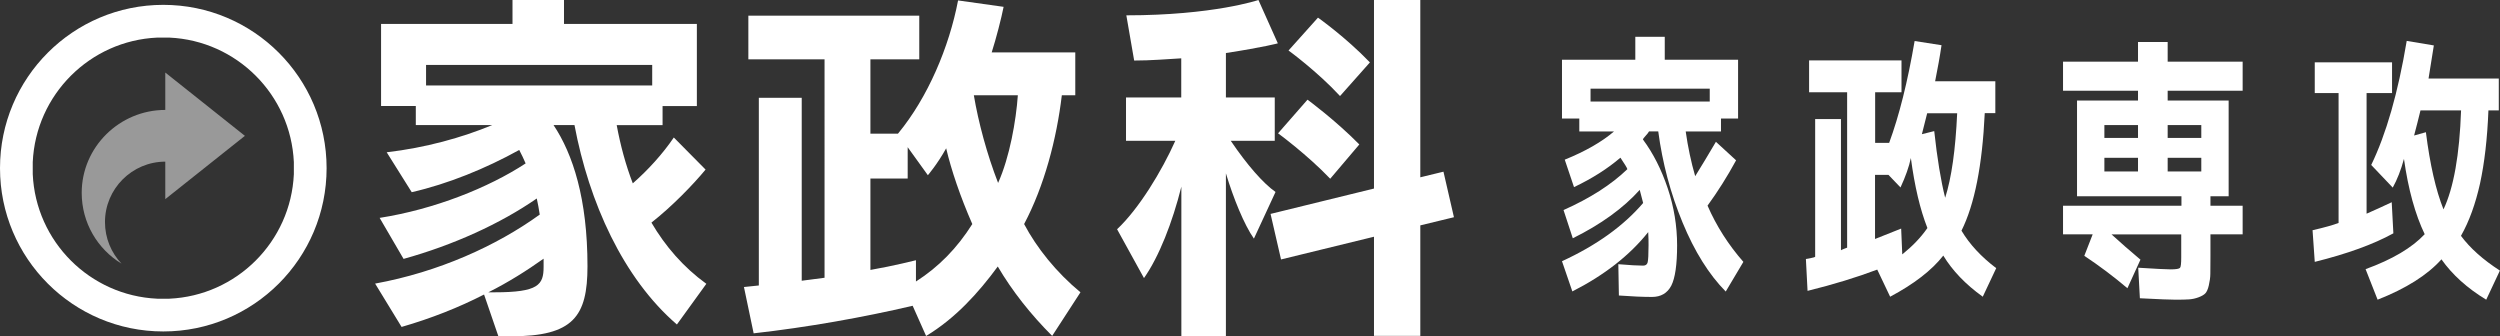 <?xml version="1.0" encoding="UTF-8"?> <svg xmlns="http://www.w3.org/2000/svg" id="_レイヤー_2" data-name="レイヤー 2" viewBox="0 0 226.73 30.5"><rect x="0" y="0" width="226.73" height="30.5" fill="#333333" stroke="none"/><defs><style> .cls-1, .cls-2 { fill: #fff; } .cls-2 { fill-rule: evenodd; opacity: .5; } </style></defs><g id="_レイヤー_5" data-name="レイヤー 5"><g><g><path class="cls-2" d="m14.99,14.67v3.39l7.22-5.74-7.22-5.74v3.39c-4.15,0-7.58,3.37-7.58,7.52,0,2.72,1.44,5.1,3.61,6.42-.93-.98-1.5-2.31-1.5-3.77,0-3.02,2.46-5.48,5.48-5.48h0Z"></path><path class="cls-1" d="m14.81.44C6.63.44,0,7.07,0,15.25s6.63,14.81,14.81,14.81,14.81-6.63,14.81-14.81S22.99.44,14.81.44Zm11.84,15.36c-.28,6.11-5.18,11.01-11.29,11.29-.05,0-.11,0-.16,0-.13,0-.26,0-.39,0s-.26,0-.39,0c-.05,0-.11,0-.16,0-6.11-.28-11.01-5.18-11.29-11.29,0-.05,0-.11,0-.16,0-.13,0-.26,0-.39s0-.26,0-.39c0-.05,0-.11,0-.16.28-6.11,5.18-11.01,11.29-11.29.05,0,.11,0,.16,0,.13,0,.26,0,.39,0s.26,0,.39,0c.05,0,.11,0,.16,0,6.11.28,11.01,5.18,11.29,11.29,0,.05,0,.11,0,.16,0,.13,0,.26,0,.39s0,.26,0,.39c0,.05,0,.11,0,.16Z"></path></g><g><path class="cls-1" d="m61.38,29.42c-4.87-4.2-7.96-11.07-9.28-18.08h-1.9c1.76,2.64,3.08,6.7,3.08,12.8,0,4.57-1.29,6.36-6.94,6.36-.37,0-.75-.03-1.15-.03l-1.29-3.76c-2.3,1.18-4.81,2.17-7.48,2.94l-2.4-3.93c5.75-1.05,11-3.42,14.93-6.26-.07-.51-.17-.98-.27-1.46-3.32,2.3-7.58,4.23-12.08,5.48l-2.17-3.72c4.98-.78,9.88-2.74,13.24-4.94-.17-.41-.37-.81-.58-1.22-3.05,1.69-6.47,3.08-9.75,3.83l-2.27-3.62c3.52-.41,6.8-1.32,9.58-2.47h-6.94v-1.73h-3.15V2.17h11.92V0h4.67v2.17h12.05v7.45h-3.11v1.73h-4.16c.34,1.83.81,3.59,1.46,5.28,1.39-1.22,2.71-2.67,3.72-4.16l2.88,2.91c-1.15,1.39-3.05,3.35-4.91,4.81,1.25,2.13,2.88,4.03,4.98,5.55l-2.67,3.69Zm-2.23-23.53h-20.51v1.86h20.51v-1.86Zm-9.85,17.57c-1.52,1.08-3.18,2.13-5.01,3.05h.58c3.96,0,4.43-.68,4.43-2.3v-.74Z"></path><path class="cls-1" d="m95.43,30.47c-1.96-1.96-3.62-4.06-4.94-6.3-1.76,2.4-3.86,4.71-6.5,6.3l-1.22-2.74c-4.47,1.05-9.58,1.96-14.42,2.5l-.88-4.2,1.35-.14V8.87h3.89v16.59l2.07-.27V5.38h-6.91V1.42h15.5v3.96h-4.43v6.74h2.5c2.71-3.28,4.64-7.85,5.45-12.08l4.13.58c-.2,1.02-.68,2.88-1.08,4.13h7.58v3.89h-1.22c-.47,3.96-1.59,8.23-3.42,11.68,1.15,2.17,2.91,4.37,5.11,6.19l-2.57,3.96Zm-12.36-4.94c2.06-1.32,3.72-3.01,5.11-5.21-1.08-2.47-1.9-4.87-2.37-6.87-.81,1.46-1.66,2.44-1.66,2.44l-1.83-2.54v2.84h-3.38v8.29c2.13-.37,4.13-.88,4.13-.88v1.93Zm5.25-16.89c.41,2.44,1.19,5.35,2.2,7.95,1.05-2.34,1.63-5.65,1.79-7.95h-3.99Z"></path><path class="cls-1" d="m107.14,30.47v-13.54c-.81,3.25-2.03,6.36-3.39,8.29l-2.44-4.43c1.96-1.83,4.06-5.28,5.28-8.02h-4.47v-3.93h5.01v-3.55c-1.22.07-2.74.2-4.27.2l-.71-4.1c7.89,0,11.98-1.39,11.98-1.39l1.76,3.93s-1.22.34-4.71.88v4.03h4.43v3.93h-3.99c1.49,2.2,2.95,3.86,4.06,4.64l-1.96,4.23c-.88-1.25-1.86-3.66-2.54-5.92v14.76h-4.06Zm17.47,0v-9l-8.43,2.06-.95-4.13,9.38-2.3V0h4.2v16.08l2.1-.51.95,4.13-3.05.74v10.02h-4.2Zm-3.96-14.25c-2.1-2.2-4.74-4.13-4.74-4.13l2.67-3.05s2.5,1.83,4.7,4.06l-2.64,3.11Zm.88-7.51c-2.06-2.23-4.67-4.13-4.67-4.13l2.67-2.98s2.5,1.76,4.71,4.06l-2.71,3.05Z"></path></g><g><path class="cls-1" d="m146.76,23.96c1.05.09,1.8.13,2.26.13.22,0,.36-.1.41-.3.05-.2.08-.72.08-1.55,0-.3,0-.7-.03-1.19-1.69,2.12-3.99,3.91-6.88,5.38l-.94-2.74c3.13-1.44,5.58-3.2,7.36-5.28-.1-.39-.2-.79-.31-1.19-1.49,1.66-3.51,3.12-6.07,4.39l-.84-2.56c2.4-1.07,4.33-2.3,5.79-3.71-.03-.12-.25-.47-.63-1.04-1.17,1-2.57,1.89-4.21,2.67l-.84-2.49c1.88-.76,3.37-1.62,4.47-2.56h-3.15v-1.17h-1.57v-5.33h6.65v-2.08h2.67v2.08h6.65v5.33h-1.55v1.17h-3.2c.2,1.42.49,2.78.86,4.06.58-.93,1.2-1.97,1.88-3.12l1.83,1.68c-.81,1.49-1.68,2.86-2.59,4.11.81,1.86,1.9,3.56,3.25,5.1l-1.6,2.69c-1.52-1.54-2.83-3.63-3.92-6.27s-1.82-5.39-2.2-8.25h-.84c-.05.1-.15.23-.3.39-.15.16-.24.28-.25.34.93,1.25,1.68,2.73,2.25,4.43.57,1.7.85,3.42.85,5.17s-.18,2.98-.53,3.66c-.36.68-.94,1.02-1.75,1.02s-1.79-.04-3-.13l-.05-2.82Zm8.3-15.92h-10.81v1.17h10.81v-1.17Z"></path><path class="cls-1" d="m166.94,22.71s.11-.08.29-.14c.18-.06.27-.1.29-.11v-14.09h-3.45v-2.89h8.38v2.89h-2.39v4.59h1.27c.91-2.47,1.68-5.55,2.31-9.24l2.44.38c-.15,1.03-.35,2.12-.58,3.27h5.46v2.89h-.96c-.22,4.72-.92,8.28-2.11,10.66.74,1.24,1.79,2.37,3.15,3.4l-1.22,2.59c-1.56-1.12-2.75-2.36-3.58-3.73-1.05,1.34-2.66,2.58-4.82,3.73l-1.17-2.46c-1.83.69-3.93,1.34-6.32,1.93l-.15-2.89c.17-.03.34-.07.52-.1.18-.03.28-.07.32-.1v-12.49h2.34v11.91Zm3.12-1.04c.81-.32,1.6-.63,2.36-.94l.1,2.34c.91-.73,1.68-1.52,2.28-2.39-.66-1.68-1.16-3.79-1.5-6.35-.17.8-.48,1.68-.94,2.67l-1.09-1.14h-1.22v5.81Zm6.35-3.73c.58-1.81.94-4.37,1.09-7.67h-2.72c-.22.85-.38,1.48-.48,1.9l1.12-.28c.27,2.49.6,4.5.99,6.04Z"></path><path class="cls-1" d="m194.13,23.53l-1.19,2.61c-1.24-1.05-2.54-2.03-3.91-2.94l.76-1.95h-2.69v-2.59h10.74v-.86h-9.47v-8.68h5.53v-.89h-6.8v-2.64h6.8v-1.78h2.69v1.78h6.8v2.64h-6.8v.89h5.53v8.68h-1.65v.86h2.92v2.59h-2.92v2.01c0,.66,0,1.18-.01,1.55,0,.37-.06.73-.14,1.08-.08.35-.19.58-.31.71s-.32.25-.61.36c-.29.11-.58.17-.86.19s-.69.03-1.22.03c-.46,0-1.54-.04-3.25-.13l-.15-2.77c1.57.1,2.56.15,2.94.15.49,0,.77-.05.85-.14.08-.09.11-.41.11-.96v-2.07h-6.32c.8.73,1.67,1.49,2.61,2.28Zm-.23-11.02v-1.17h-3.05v1.17h3.05Zm0,1.8h-3.05v1.24h3.05v-1.24Zm2.69-1.8h3.05v-1.17h-3.05v1.17Zm0,1.8v1.24h3.05v-1.24h-3.05Z"></path><path class="cls-1" d="m217.06,21.16c-1.81,1-4.19,1.86-7.13,2.59l-.2-2.87c1.08-.25,1.87-.47,2.36-.66v-11.78h-2.16v-2.79h7.01v2.79h-2.31v10.94c.81-.36,1.57-.7,2.28-1.04l.15,2.82Zm-.05-4.14l-1.96-2.06c1.35-2.78,2.43-6.52,3.22-11.25l2.46.41c-.17,1.08-.33,2.08-.48,3h6.37v2.89h-.94c-.1,2.57-.36,4.78-.76,6.63-.41,1.84-.98,3.43-1.73,4.75.83,1.12,2.01,2.17,3.53,3.15l-1.24,2.64c-1.73-1.05-3.08-2.27-4.06-3.66-1.27,1.42-3.2,2.64-5.79,3.66l-1.09-2.77c2.42-.88,4.21-1.94,5.36-3.17-.86-1.79-1.49-4.07-1.88-6.83-.27,1-.61,1.87-1.02,2.61Zm4.59,1.98c.93-1.96,1.46-4.96,1.6-8.99h-3.68c-.17.69-.36,1.46-.58,2.28l1.07-.3c.37,2.93.9,5.26,1.6,7.01Z"></path></g></g></g></svg> 